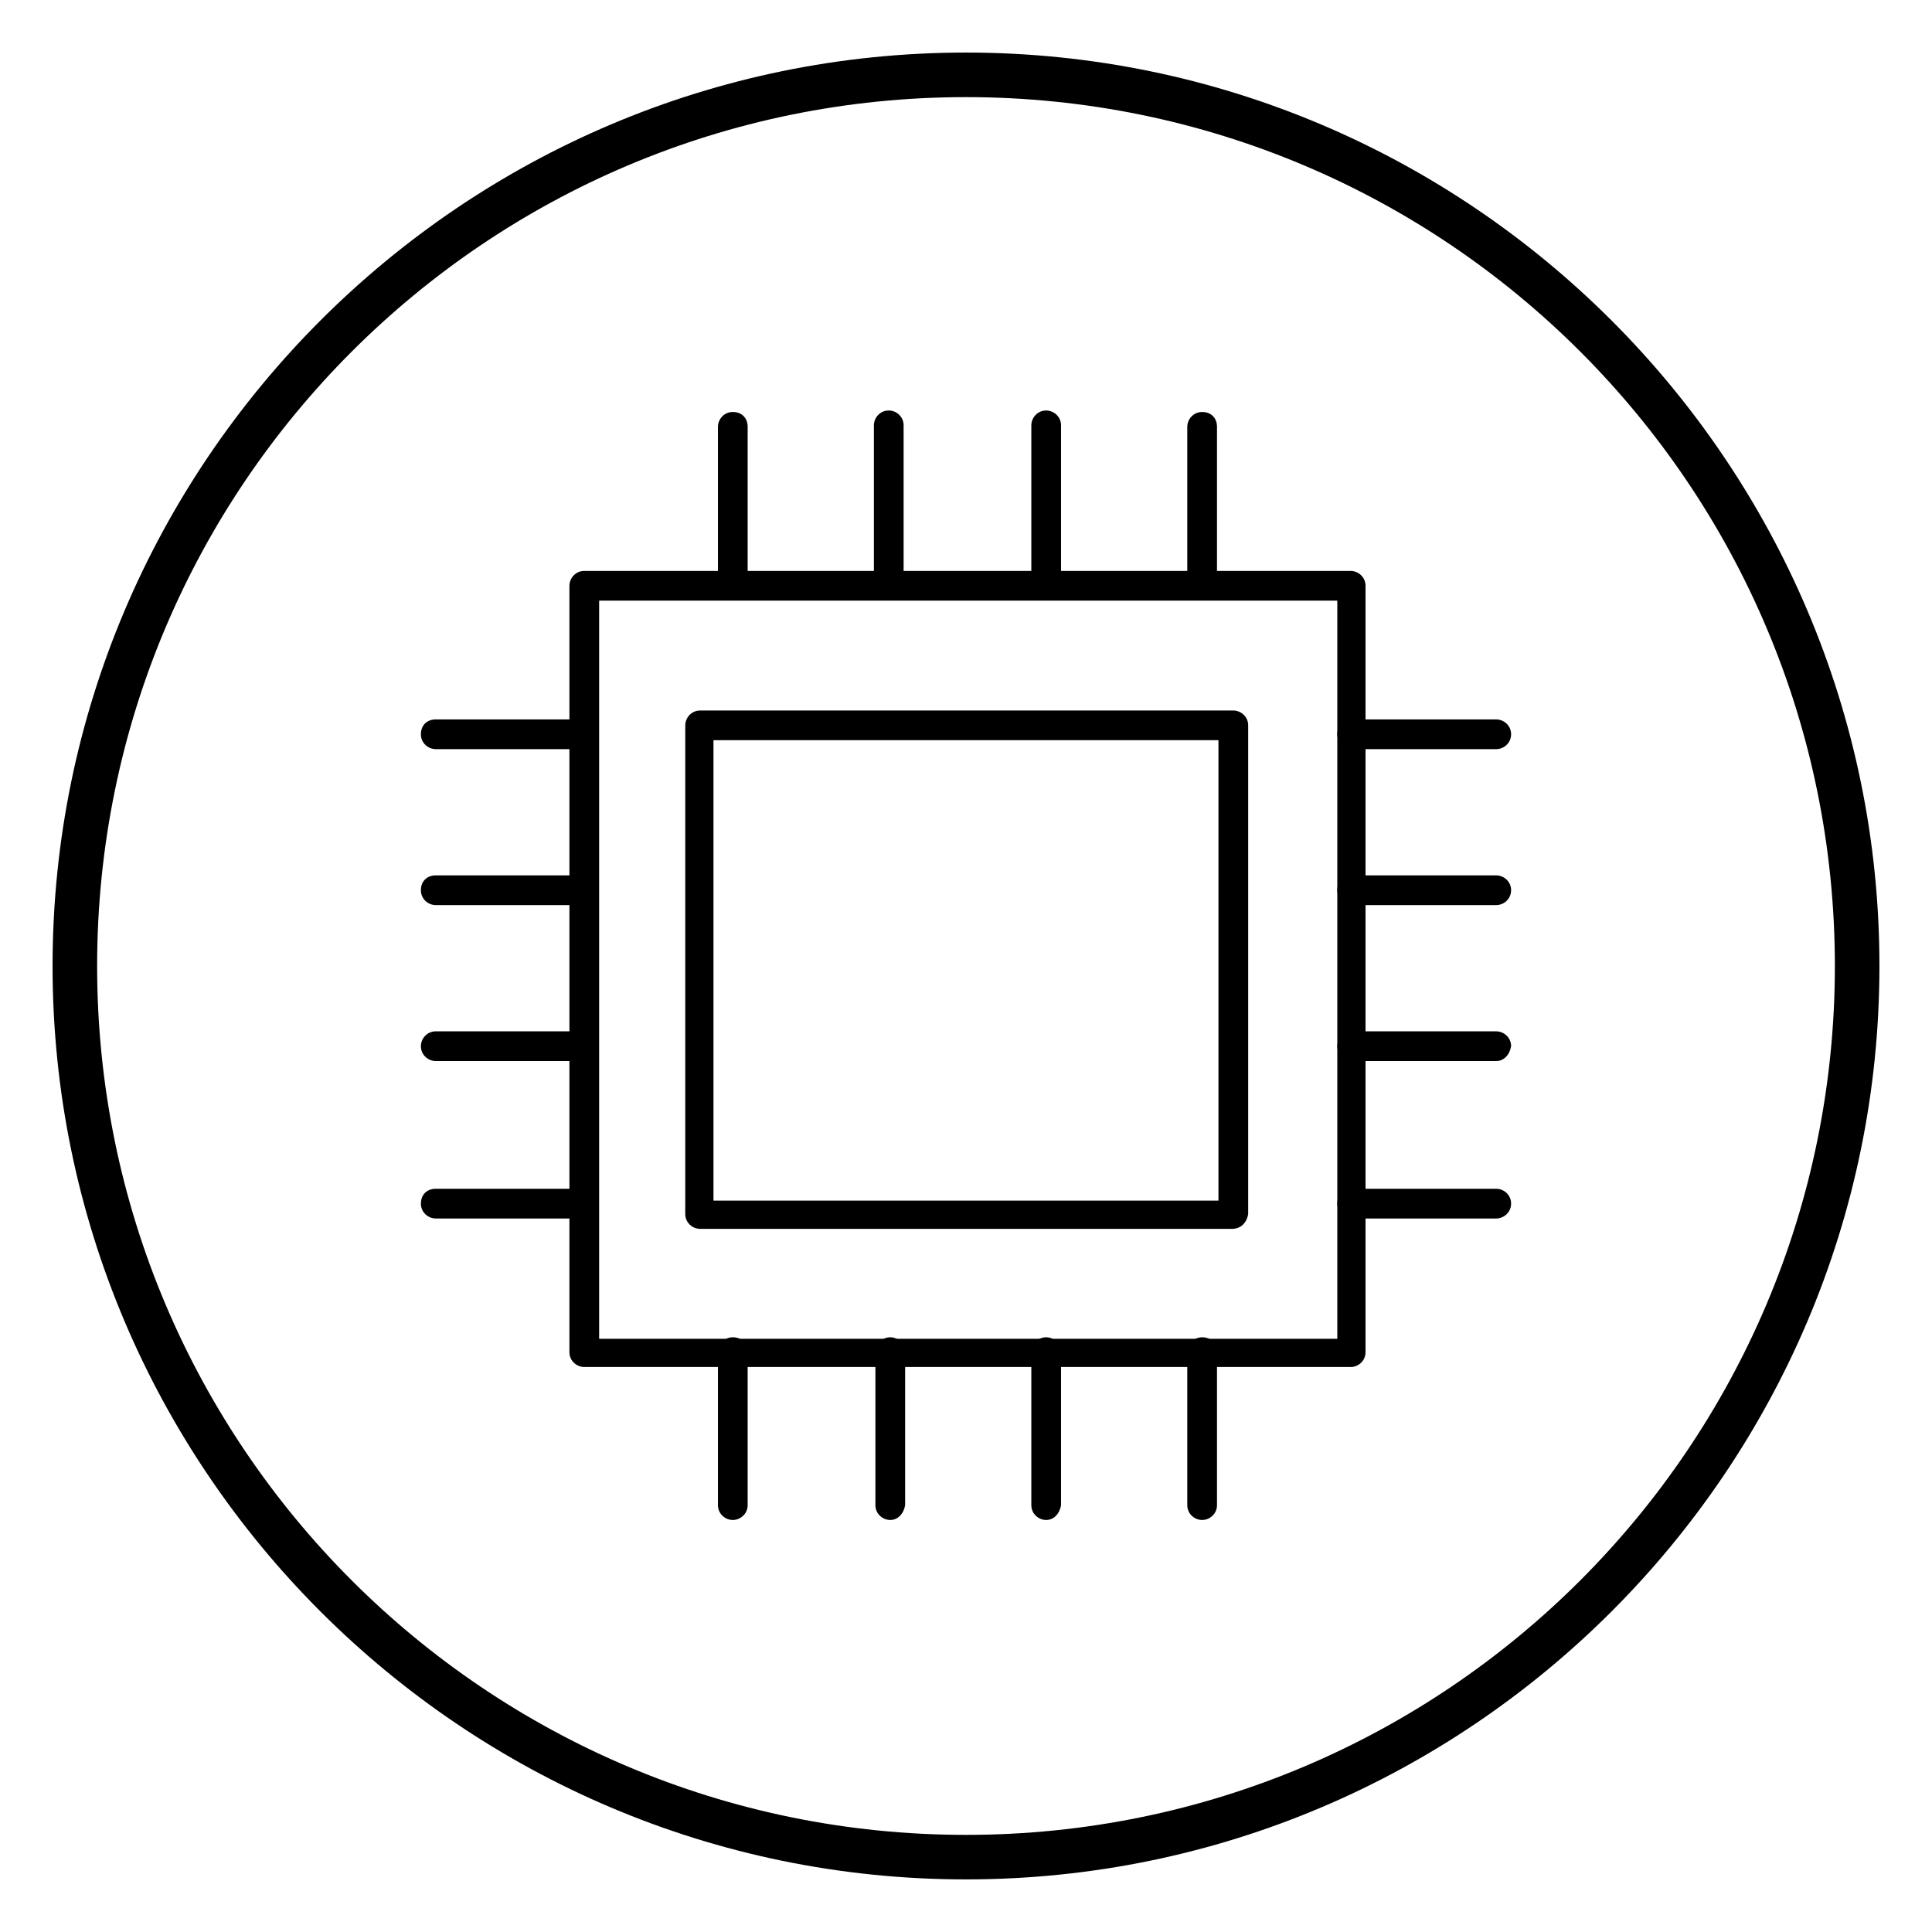 <?xml version="1.0" encoding="UTF-8"?>
<!-- Uploaded to: SVG Repo, www.svgrepo.com, Generator: SVG Repo Mixer Tools -->
<svg fill="#000000" width="800px" height="800px" version="1.1" viewBox="144 144 512 512" xmlns="http://www.w3.org/2000/svg">
 <g>
  <path d="m400 642.06c-133.43 0-242.07-108.63-242.07-242.06 0-133.43 108.63-242.07 242.07-242.07 133.43 0 242.07 108.63 242.07 242.07-0.004 133.43-108.64 242.06-242.07 242.06zm0-472.32c-127.13 0-230.26 103.12-230.26 230.26s103.12 230.26 230.26 230.26 230.26-103.12 230.26-230.26c-0.004-127.13-103.12-230.26-230.26-230.26z"/>
  <path d="m501.94 506.27h-203.1c-1.969 0-3.938-1.574-3.938-3.938v-203.09c0-1.969 1.574-3.938 3.938-3.938h203.1c1.969 0 3.938 1.574 3.938 3.938v203.1c0 2.359-1.969 3.934-3.938 3.934zm-199.16-7.477h195.62v-195.62h-195.62z"/>
  <path d="m470.45 469.66h-140.91c-1.969 0-3.938-1.574-3.938-3.938l0.004-129.49c0-1.969 1.574-3.938 3.938-3.938h141.3c1.969 0 3.938 1.574 3.938 3.938v129.5c-0.398 2.359-1.973 3.934-4.336 3.934zm-137.37-7.477h133.82v-122.02h-133.82z"/>
  <path d="m379.53 301.99c-1.969 0-3.938-1.574-3.938-3.938v-41.328c0-1.969 1.574-3.938 3.938-3.938 1.969 0 3.938 1.574 3.938 3.938v41.328c0 2.363-1.574 3.938-3.938 3.938z"/>
  <path d="m421.25 301.99c-1.969 0-3.938-1.574-3.938-3.938v-41.328c0-1.969 1.574-3.938 3.938-3.938 1.969 0 3.938 1.574 3.938 3.938v41.328c-0.395 2.363-1.969 3.938-3.938 3.938z"/>
  <path d="m462.58 301.2c-1.969 0-3.938-1.574-3.938-3.938v-40.145c0-1.969 1.574-3.938 3.938-3.938s3.938 1.574 3.938 3.938l-0.004 40.543c0 1.965-1.965 3.539-3.934 3.539z"/>
  <path d="m338.2 301.2c-1.969 0-3.938-1.574-3.938-3.938v-40.145c0-1.969 1.574-3.938 3.938-3.938s3.938 1.574 3.938 3.938v40.543c0 1.965-1.969 3.539-3.938 3.539z"/>
  <path d="m540.52 383.86h-38.18c-1.969 0-3.938-1.574-3.938-3.938s1.574-3.938 3.938-3.938h38.18c1.969 0 3.938 1.574 3.938 3.938-0.004 2.363-1.973 3.938-3.938 3.938z"/>
  <path d="m540.52 425.19h-38.18c-1.969 0-3.938-1.574-3.938-3.938 0-1.969 1.574-3.938 3.938-3.938h38.18c1.969 0 3.938 1.574 3.938 3.938-0.398 2.363-1.973 3.938-3.938 3.938z"/>
  <path d="m540.52 466.91h-38.18c-1.969 0-3.938-1.574-3.938-3.938 0-2.363 1.574-3.938 3.938-3.938h38.18c1.969 0 3.938 1.574 3.938 3.938-0.004 2.363-1.973 3.938-3.938 3.938z"/>
  <path d="m540.52 342.53h-38.18c-1.969 0-3.938-1.574-3.938-3.938s1.574-3.938 3.938-3.938h38.18c1.969 0 3.938 1.574 3.938 3.938-0.004 2.363-1.973 3.938-3.938 3.938z"/>
  <path d="m297.66 383.86h-38.18c-1.969 0-3.938-1.574-3.938-3.938s1.574-3.938 3.938-3.938l38.18 0.004c1.969 0 3.938 1.574 3.938 3.938-0.004 2.359-1.973 3.934-3.938 3.934z"/>
  <path d="m297.66 425.19h-38.18c-1.969 0-3.938-1.574-3.938-3.938 0-1.969 1.574-3.938 3.938-3.938l38.18 0.004c1.969 0 3.938 1.574 3.938 3.938-0.004 2.359-1.973 3.934-3.938 3.934z"/>
  <path d="m297.66 466.91h-38.18c-1.969 0-3.938-1.574-3.938-3.938 0-2.363 1.574-3.938 3.938-3.938l38.18 0.004c1.969 0 3.938 1.574 3.938 3.938-0.004 2.359-1.973 3.934-3.938 3.934z"/>
  <path d="m297.66 342.53h-38.18c-1.969 0-3.938-1.574-3.938-3.938s1.574-3.938 3.938-3.938l38.18 0.004c1.969 0 3.938 1.574 3.938 3.938-0.004 2.359-1.973 3.934-3.938 3.934z"/>
  <path d="m379.93 546.81c-1.969 0-3.938-1.574-3.938-3.938v-40.539c0-1.969 1.574-3.938 3.938-3.938 1.969 0 3.938 1.574 3.938 3.938v40.539c-0.395 2.363-1.969 3.938-3.938 3.938z"/>
  <path d="m421.25 546.81c-1.969 0-3.938-1.574-3.938-3.938v-40.539c0-1.969 1.574-3.938 3.938-3.938 1.969 0 3.938 1.574 3.938 3.938v40.539c-0.395 2.363-1.969 3.938-3.938 3.938z"/>
  <path d="m462.58 546.81c-1.969 0-3.938-1.574-3.938-3.938v-40.539c0-1.969 1.574-3.938 3.938-3.938s3.938 1.574 3.938 3.938v40.539c-0.004 2.363-1.969 3.938-3.938 3.938z"/>
  <path d="m338.2 546.81c-1.969 0-3.938-1.574-3.938-3.938v-40.539c0-1.969 1.574-3.938 3.938-3.938s3.938 1.574 3.938 3.938v40.539c0 2.363-1.969 3.938-3.938 3.938z"/>
 </g>
</svg>